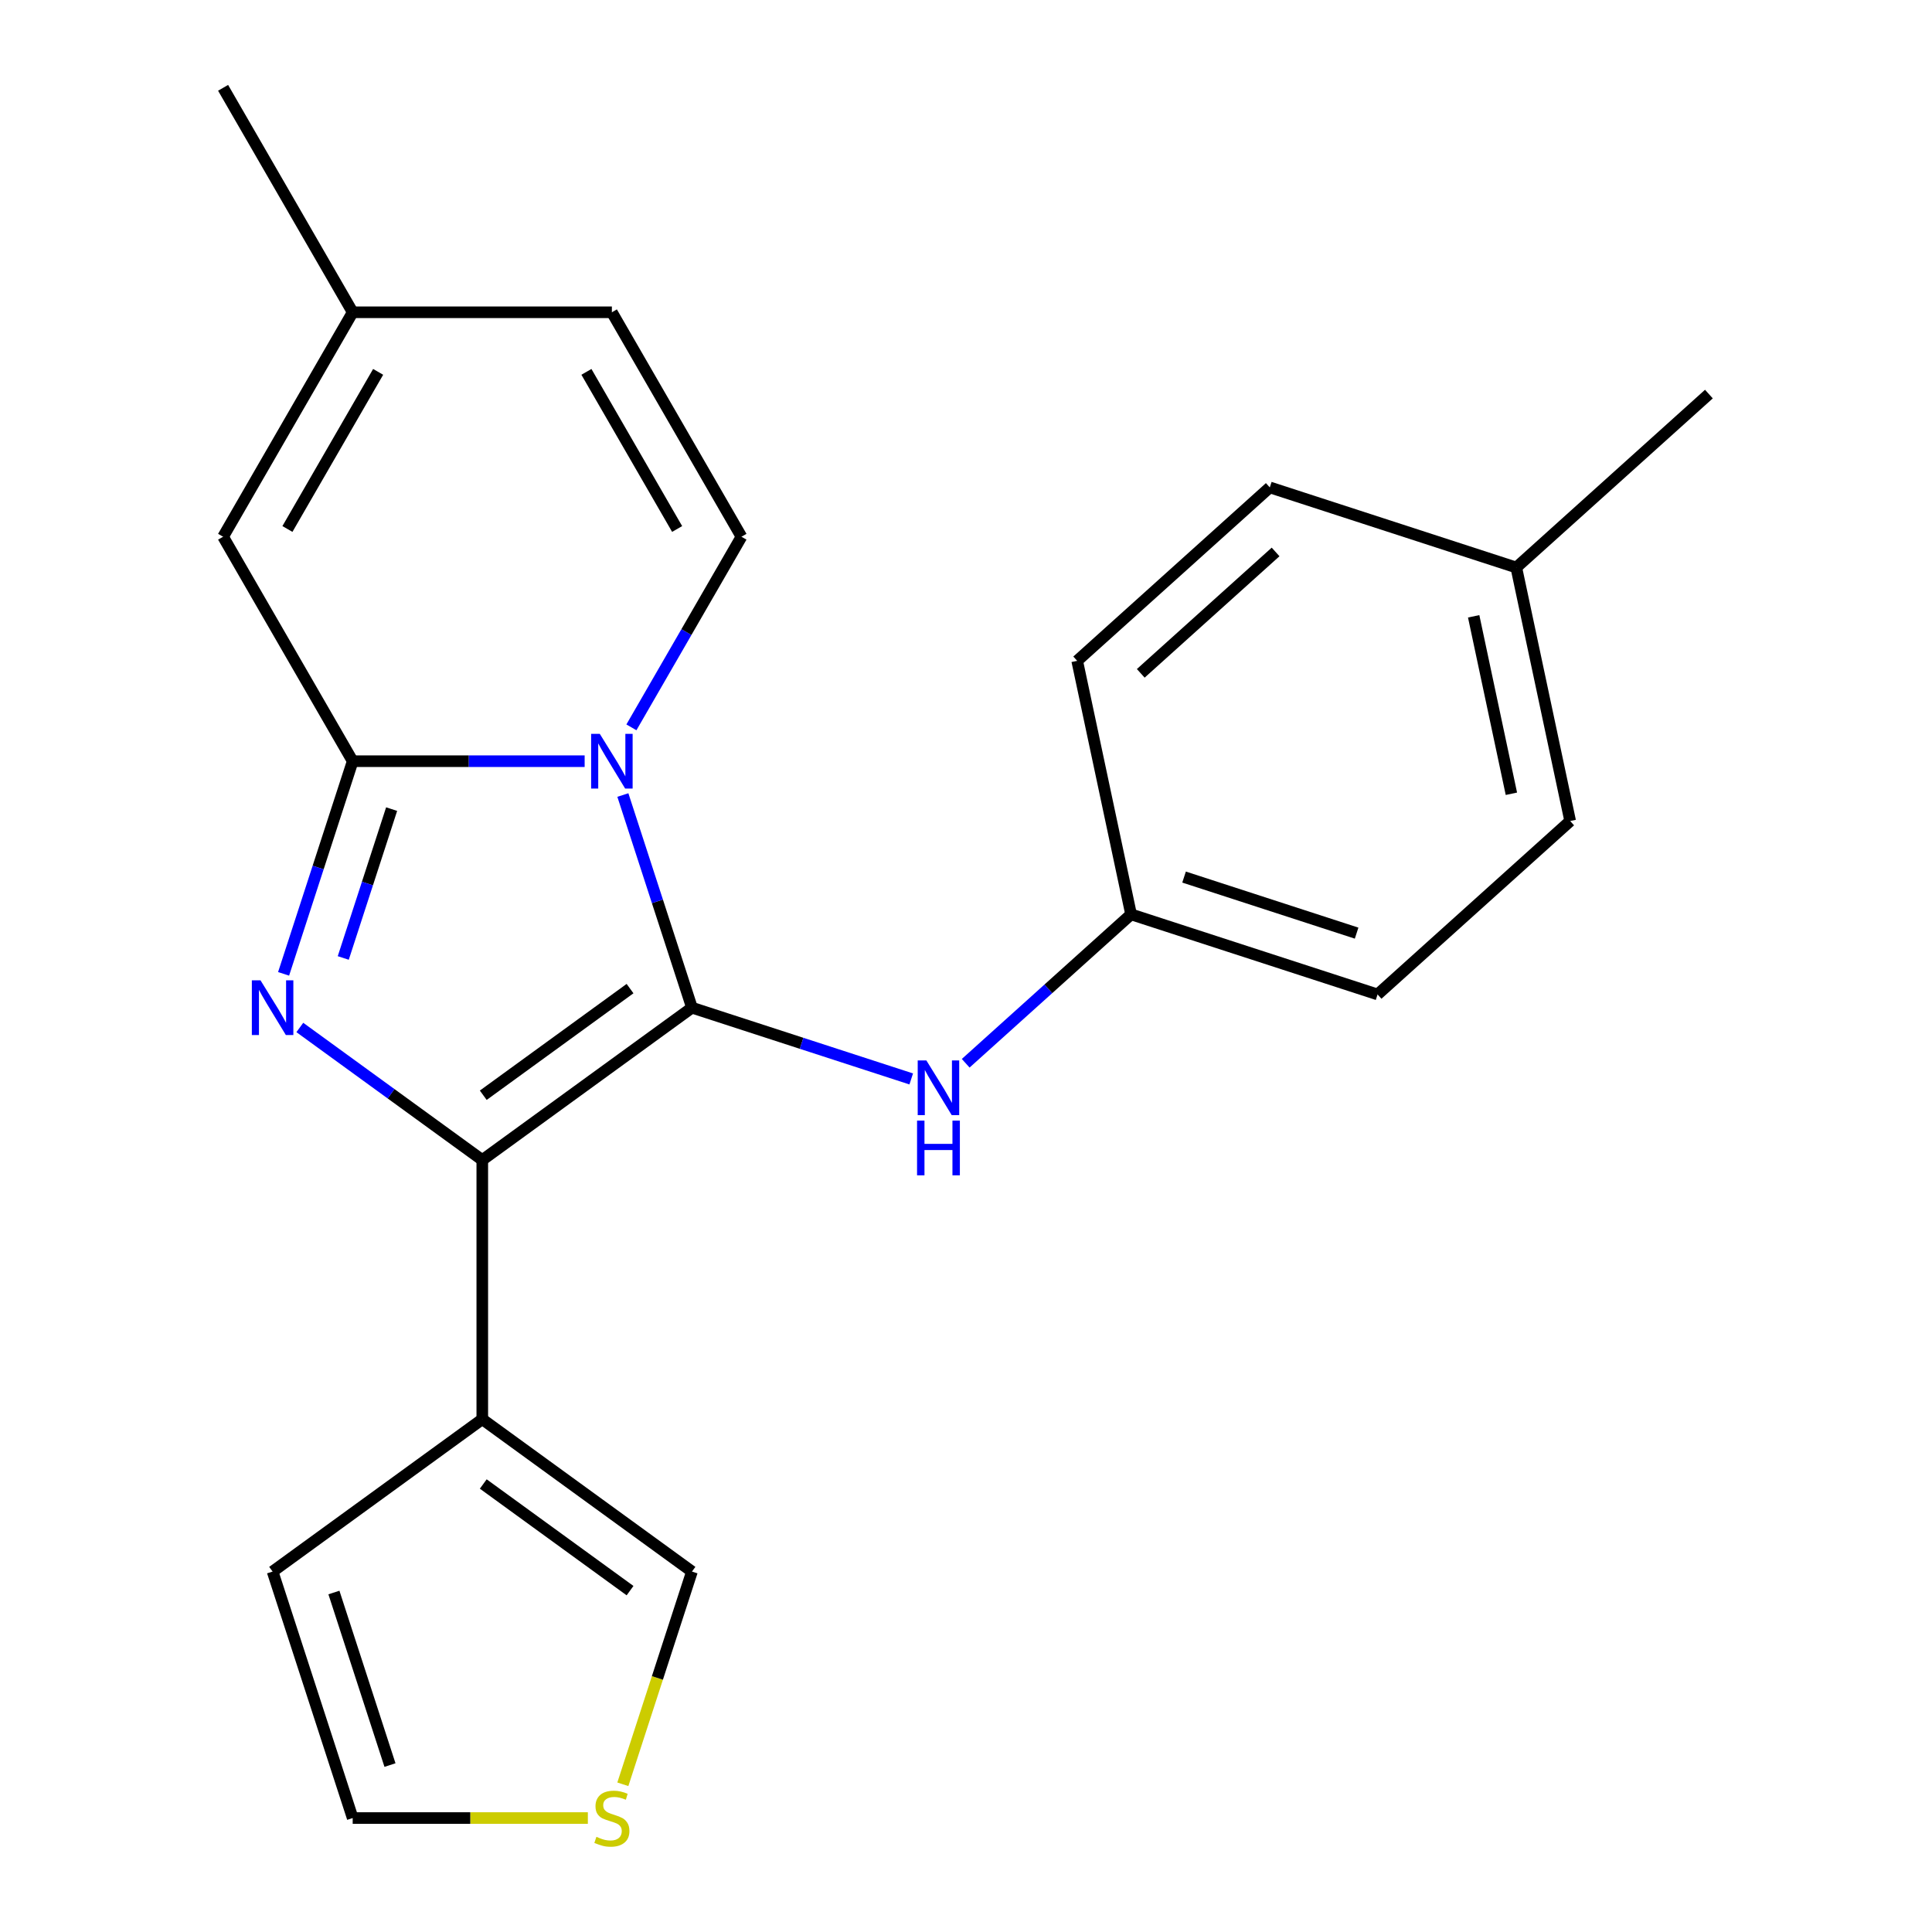 <?xml version='1.0' encoding='iso-8859-1'?>
<svg version='1.1' baseProfile='full'
              xmlns='http://www.w3.org/2000/svg'
                      xmlns:rdkit='http://www.rdkit.org/xml'
                      xmlns:xlink='http://www.w3.org/1999/xlink'
                  xml:space='preserve'
width='1000px' height='1000px' viewBox='0 0 1000 1000'>
<!-- END OF HEADER -->
<rect style='opacity:1.0;fill:#FFFFFF;stroke:none' width='1000' height='1000' x='0' y='0'> </rect>
<path class='bond-0' d='M 358.16,521.578 L 340.277,466.542' style='fill:none;fill-rule:evenodd;stroke:#000000;stroke-width:6px;stroke-linecap:butt;stroke-linejoin:miter;stroke-opacity:1' />
<path class='bond-0' d='M 340.277,466.542 L 322.395,411.505' style='fill:none;fill-rule:evenodd;stroke:#0000FF;stroke-width:6px;stroke-linecap:butt;stroke-linejoin:miter;stroke-opacity:1' />
<path class='bond-2' d='M 358.16,521.578 L 249.629,600.43' style='fill:none;fill-rule:evenodd;stroke:#000000;stroke-width:6px;stroke-linecap:butt;stroke-linejoin:miter;stroke-opacity:1' />
<path class='bond-2' d='M 326.11,511.699 L 250.138,566.896' style='fill:none;fill-rule:evenodd;stroke:#000000;stroke-width:6px;stroke-linecap:butt;stroke-linejoin:miter;stroke-opacity:1' />
<path class='bond-7' d='M 358.16,521.578 L 414.906,540.016' style='fill:none;fill-rule:evenodd;stroke:#000000;stroke-width:6px;stroke-linecap:butt;stroke-linejoin:miter;stroke-opacity:1' />
<path class='bond-7' d='M 414.906,540.016 L 471.652,558.454' style='fill:none;fill-rule:evenodd;stroke:#0000FF;stroke-width:6px;stroke-linecap:butt;stroke-linejoin:miter;stroke-opacity:1' />
<path class='bond-1' d='M 302.611,393.992 L 242.582,393.992' style='fill:none;fill-rule:evenodd;stroke:#0000FF;stroke-width:6px;stroke-linecap:butt;stroke-linejoin:miter;stroke-opacity:1' />
<path class='bond-1' d='M 242.582,393.992 L 182.553,393.992' style='fill:none;fill-rule:evenodd;stroke:#000000;stroke-width:6px;stroke-linecap:butt;stroke-linejoin:miter;stroke-opacity:1' />
<path class='bond-4' d='M 326.816,376.478 L 355.298,327.145' style='fill:none;fill-rule:evenodd;stroke:#0000FF;stroke-width:6px;stroke-linecap:butt;stroke-linejoin:miter;stroke-opacity:1' />
<path class='bond-4' d='M 355.298,327.145 L 383.781,277.813' style='fill:none;fill-rule:evenodd;stroke:#000000;stroke-width:6px;stroke-linecap:butt;stroke-linejoin:miter;stroke-opacity:1' />
<path class='bond-6' d='M 182.553,393.992 L 115.477,277.813' style='fill:none;fill-rule:evenodd;stroke:#000000;stroke-width:6px;stroke-linecap:butt;stroke-linejoin:miter;stroke-opacity:1' />
<path class='bond-22' d='M 182.553,393.992 L 164.67,449.028' style='fill:none;fill-rule:evenodd;stroke:#000000;stroke-width:6px;stroke-linecap:butt;stroke-linejoin:miter;stroke-opacity:1' />
<path class='bond-22' d='M 164.67,449.028 L 146.788,504.064' style='fill:none;fill-rule:evenodd;stroke:#0000FF;stroke-width:6px;stroke-linecap:butt;stroke-linejoin:miter;stroke-opacity:1' />
<path class='bond-22' d='M 202.705,418.794 L 190.187,457.319' style='fill:none;fill-rule:evenodd;stroke:#000000;stroke-width:6px;stroke-linecap:butt;stroke-linejoin:miter;stroke-opacity:1' />
<path class='bond-22' d='M 190.187,457.319 L 177.67,495.844' style='fill:none;fill-rule:evenodd;stroke:#0000FF;stroke-width:6px;stroke-linecap:butt;stroke-linejoin:miter;stroke-opacity:1' />
<path class='bond-3' d='M 249.629,600.43 L 202.41,566.124' style='fill:none;fill-rule:evenodd;stroke:#000000;stroke-width:6px;stroke-linecap:butt;stroke-linejoin:miter;stroke-opacity:1' />
<path class='bond-3' d='M 202.41,566.124 L 155.191,531.818' style='fill:none;fill-rule:evenodd;stroke:#0000FF;stroke-width:6px;stroke-linecap:butt;stroke-linejoin:miter;stroke-opacity:1' />
<path class='bond-5' d='M 249.629,600.43 L 249.629,734.582' style='fill:none;fill-rule:evenodd;stroke:#000000;stroke-width:6px;stroke-linecap:butt;stroke-linejoin:miter;stroke-opacity:1' />
<path class='bond-8' d='M 383.781,277.813 L 316.705,161.634' style='fill:none;fill-rule:evenodd;stroke:#000000;stroke-width:6px;stroke-linecap:butt;stroke-linejoin:miter;stroke-opacity:1' />
<path class='bond-8' d='M 350.483,273.801 L 303.53,192.476' style='fill:none;fill-rule:evenodd;stroke:#000000;stroke-width:6px;stroke-linecap:butt;stroke-linejoin:miter;stroke-opacity:1' />
<path class='bond-11' d='M 249.629,734.582 L 358.16,813.435' style='fill:none;fill-rule:evenodd;stroke:#000000;stroke-width:6px;stroke-linecap:butt;stroke-linejoin:miter;stroke-opacity:1' />
<path class='bond-11' d='M 250.138,768.117 L 326.11,823.313' style='fill:none;fill-rule:evenodd;stroke:#000000;stroke-width:6px;stroke-linecap:butt;stroke-linejoin:miter;stroke-opacity:1' />
<path class='bond-12' d='M 249.629,734.582 L 141.097,813.435' style='fill:none;fill-rule:evenodd;stroke:#000000;stroke-width:6px;stroke-linecap:butt;stroke-linejoin:miter;stroke-opacity:1' />
<path class='bond-25' d='M 115.477,277.813 L 182.553,161.634' style='fill:none;fill-rule:evenodd;stroke:#000000;stroke-width:6px;stroke-linecap:butt;stroke-linejoin:miter;stroke-opacity:1' />
<path class='bond-25' d='M 148.774,273.801 L 195.727,192.476' style='fill:none;fill-rule:evenodd;stroke:#000000;stroke-width:6px;stroke-linecap:butt;stroke-linejoin:miter;stroke-opacity:1' />
<path class='bond-14' d='M 499.84,550.343 L 542.64,511.805' style='fill:none;fill-rule:evenodd;stroke:#0000FF;stroke-width:6px;stroke-linecap:butt;stroke-linejoin:miter;stroke-opacity:1' />
<path class='bond-14' d='M 542.64,511.805 L 585.44,473.268' style='fill:none;fill-rule:evenodd;stroke:#000000;stroke-width:6px;stroke-linecap:butt;stroke-linejoin:miter;stroke-opacity:1' />
<path class='bond-9' d='M 316.705,161.634 L 182.553,161.634' style='fill:none;fill-rule:evenodd;stroke:#000000;stroke-width:6px;stroke-linecap:butt;stroke-linejoin:miter;stroke-opacity:1' />
<path class='bond-20' d='M 182.553,161.634 L 115.477,45.455' style='fill:none;fill-rule:evenodd;stroke:#000000;stroke-width:6px;stroke-linecap:butt;stroke-linejoin:miter;stroke-opacity:1' />
<path class='bond-10' d='M 322.382,923.547 L 340.271,868.491' style='fill:none;fill-rule:evenodd;stroke:#CCCC00;stroke-width:6px;stroke-linecap:butt;stroke-linejoin:miter;stroke-opacity:1' />
<path class='bond-10' d='M 340.271,868.491 L 358.16,813.435' style='fill:none;fill-rule:evenodd;stroke:#000000;stroke-width:6px;stroke-linecap:butt;stroke-linejoin:miter;stroke-opacity:1' />
<path class='bond-24' d='M 304.271,941.021 L 243.412,941.021' style='fill:none;fill-rule:evenodd;stroke:#CCCC00;stroke-width:6px;stroke-linecap:butt;stroke-linejoin:miter;stroke-opacity:1' />
<path class='bond-24' d='M 243.412,941.021 L 182.553,941.021' style='fill:none;fill-rule:evenodd;stroke:#000000;stroke-width:6px;stroke-linecap:butt;stroke-linejoin:miter;stroke-opacity:1' />
<path class='bond-13' d='M 141.097,813.435 L 182.553,941.021' style='fill:none;fill-rule:evenodd;stroke:#000000;stroke-width:6px;stroke-linecap:butt;stroke-linejoin:miter;stroke-opacity:1' />
<path class='bond-13' d='M 172.833,824.282 L 201.851,913.592' style='fill:none;fill-rule:evenodd;stroke:#000000;stroke-width:6px;stroke-linecap:butt;stroke-linejoin:miter;stroke-opacity:1' />
<path class='bond-16' d='M 585.44,473.268 L 557.549,342.047' style='fill:none;fill-rule:evenodd;stroke:#000000;stroke-width:6px;stroke-linecap:butt;stroke-linejoin:miter;stroke-opacity:1' />
<path class='bond-17' d='M 585.44,473.268 L 713.026,514.723' style='fill:none;fill-rule:evenodd;stroke:#000000;stroke-width:6px;stroke-linecap:butt;stroke-linejoin:miter;stroke-opacity:1' />
<path class='bond-17' d='M 612.869,453.969 L 702.18,482.988' style='fill:none;fill-rule:evenodd;stroke:#000000;stroke-width:6px;stroke-linecap:butt;stroke-linejoin:miter;stroke-opacity:1' />
<path class='bond-15' d='M 784.829,293.737 L 812.721,424.958' style='fill:none;fill-rule:evenodd;stroke:#000000;stroke-width:6px;stroke-linecap:butt;stroke-linejoin:miter;stroke-opacity:1' />
<path class='bond-15' d='M 762.769,318.999 L 782.293,410.853' style='fill:none;fill-rule:evenodd;stroke:#000000;stroke-width:6px;stroke-linecap:butt;stroke-linejoin:miter;stroke-opacity:1' />
<path class='bond-21' d='M 784.829,293.737 L 884.523,203.972' style='fill:none;fill-rule:evenodd;stroke:#000000;stroke-width:6px;stroke-linecap:butt;stroke-linejoin:miter;stroke-opacity:1' />
<path class='bond-23' d='M 784.829,293.737 L 657.243,252.282' style='fill:none;fill-rule:evenodd;stroke:#000000;stroke-width:6px;stroke-linecap:butt;stroke-linejoin:miter;stroke-opacity:1' />
<path class='bond-18' d='M 557.549,342.047 L 657.243,252.282' style='fill:none;fill-rule:evenodd;stroke:#000000;stroke-width:6px;stroke-linecap:butt;stroke-linejoin:miter;stroke-opacity:1' />
<path class='bond-18' d='M 590.456,348.521 L 660.242,285.686' style='fill:none;fill-rule:evenodd;stroke:#000000;stroke-width:6px;stroke-linecap:butt;stroke-linejoin:miter;stroke-opacity:1' />
<path class='bond-19' d='M 713.026,514.723 L 812.721,424.958' style='fill:none;fill-rule:evenodd;stroke:#000000;stroke-width:6px;stroke-linecap:butt;stroke-linejoin:miter;stroke-opacity:1' />
<path  class='atom-1' d='M 310.445 379.832
L 319.725 394.832
Q 320.645 396.312, 322.125 398.992
Q 323.605 401.672, 323.685 401.832
L 323.685 379.832
L 327.445 379.832
L 327.445 408.152
L 323.565 408.152
L 313.605 391.752
Q 312.445 389.832, 311.205 387.632
Q 310.005 385.432, 309.645 384.752
L 309.645 408.152
L 305.965 408.152
L 305.965 379.832
L 310.445 379.832
' fill='#0000FF'/>
<path  class='atom-4' d='M 134.837 507.418
L 144.117 522.418
Q 145.037 523.898, 146.517 526.578
Q 147.997 529.258, 148.077 529.418
L 148.077 507.418
L 151.837 507.418
L 151.837 535.738
L 147.957 535.738
L 137.997 519.338
Q 136.837 517.418, 135.597 515.218
Q 134.397 513.018, 134.037 512.338
L 134.037 535.738
L 130.357 535.738
L 130.357 507.418
L 134.837 507.418
' fill='#0000FF'/>
<path  class='atom-8' d='M 479.486 548.873
L 488.766 563.873
Q 489.686 565.353, 491.166 568.033
Q 492.646 570.713, 492.726 570.873
L 492.726 548.873
L 496.486 548.873
L 496.486 577.193
L 492.606 577.193
L 482.646 560.793
Q 481.486 558.873, 480.246 556.673
Q 479.046 554.473, 478.686 553.793
L 478.686 577.193
L 475.006 577.193
L 475.006 548.873
L 479.486 548.873
' fill='#0000FF'/>
<path  class='atom-8' d='M 474.666 580.025
L 478.506 580.025
L 478.506 592.065
L 492.986 592.065
L 492.986 580.025
L 496.826 580.025
L 496.826 608.345
L 492.986 608.345
L 492.986 595.265
L 478.506 595.265
L 478.506 608.345
L 474.666 608.345
L 474.666 580.025
' fill='#0000FF'/>
<path  class='atom-11' d='M 308.705 950.741
Q 309.025 950.861, 310.345 951.421
Q 311.665 951.981, 313.105 952.341
Q 314.585 952.661, 316.025 952.661
Q 318.705 952.661, 320.265 951.381
Q 321.825 950.061, 321.825 947.781
Q 321.825 946.221, 321.025 945.261
Q 320.265 944.301, 319.065 943.781
Q 317.865 943.261, 315.865 942.661
Q 313.345 941.901, 311.825 941.181
Q 310.345 940.461, 309.265 938.941
Q 308.225 937.421, 308.225 934.861
Q 308.225 931.301, 310.625 929.101
Q 313.065 926.901, 317.865 926.901
Q 321.145 926.901, 324.865 928.461
L 323.945 931.541
Q 320.545 930.141, 317.985 930.141
Q 315.225 930.141, 313.705 931.301
Q 312.185 932.421, 312.225 934.381
Q 312.225 935.901, 312.985 936.821
Q 313.785 937.741, 314.905 938.261
Q 316.065 938.781, 317.985 939.381
Q 320.545 940.181, 322.065 940.981
Q 323.585 941.781, 324.665 943.421
Q 325.785 945.021, 325.785 947.781
Q 325.785 951.701, 323.145 953.821
Q 320.545 955.901, 316.185 955.901
Q 313.665 955.901, 311.745 955.341
Q 309.865 954.821, 307.625 953.901
L 308.705 950.741
' fill='#CCCC00'/>
</svg>
